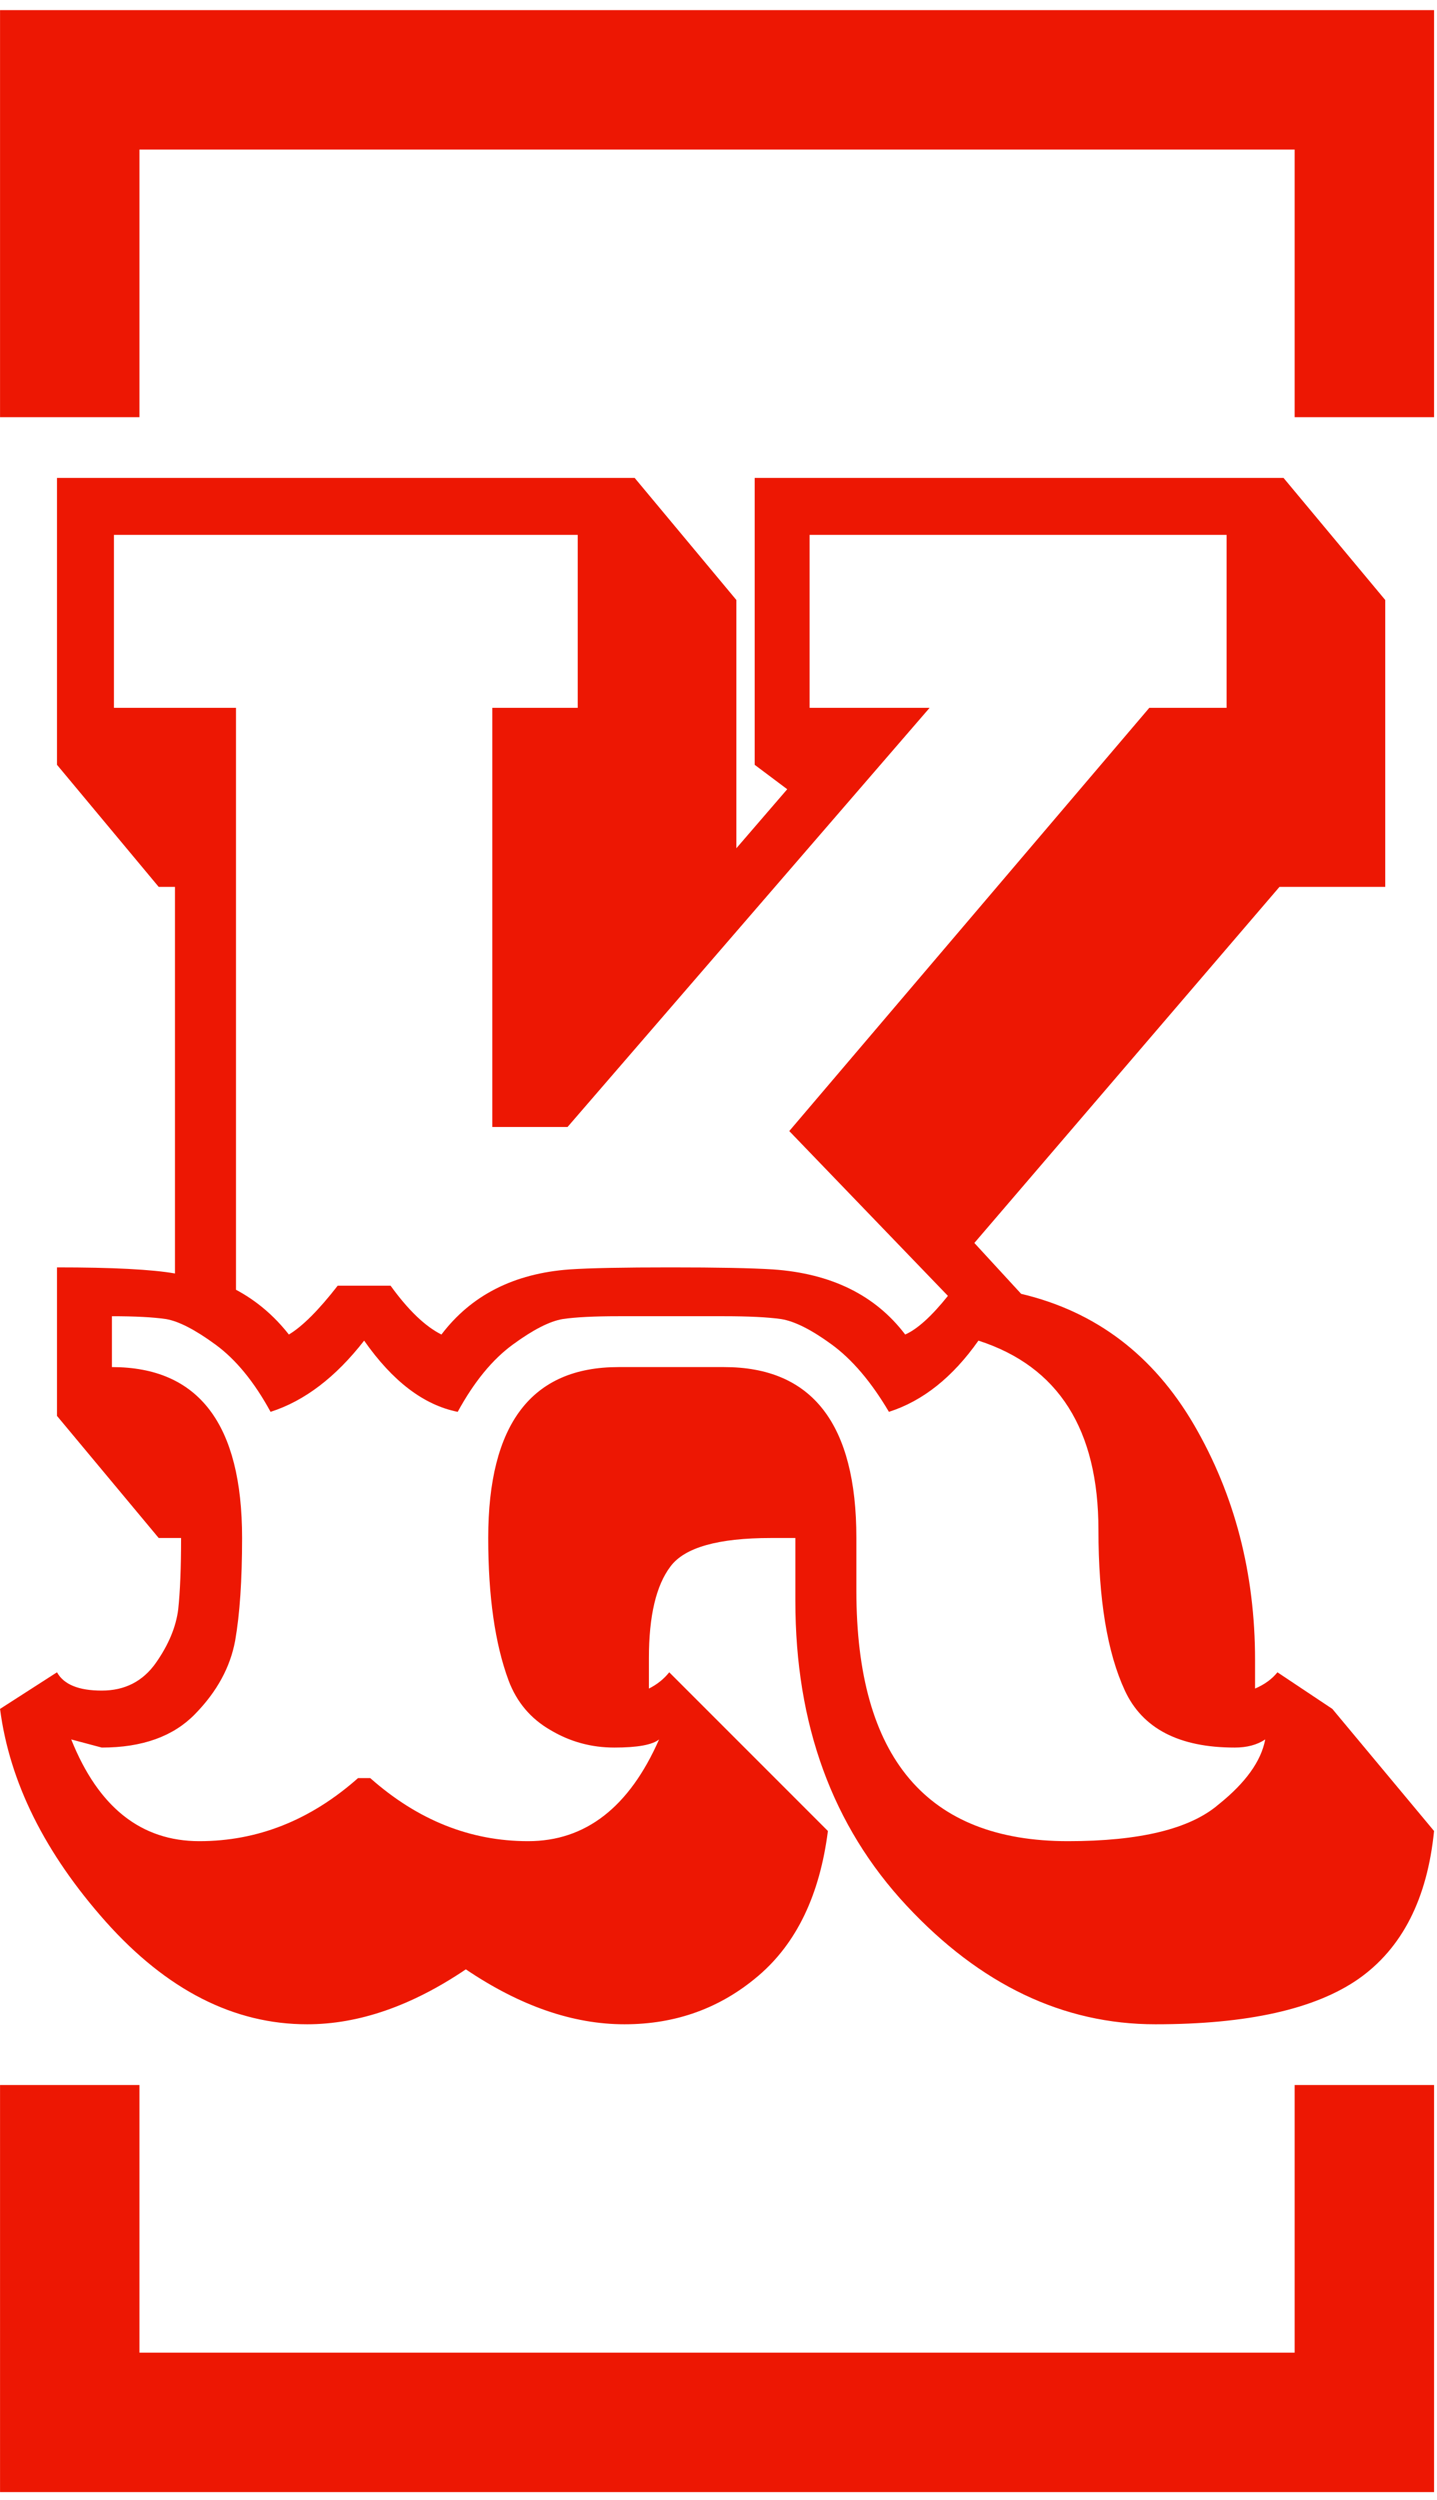 <svg xmlns="http://www.w3.org/2000/svg" version="1.1" xmlns:xlink="http://www.w3.org/1999/xlink" xmlns:svgjs="http://svgjs.dev/svgjs" width="1500" height="2609" viewBox="0 0 1500 2609"><g transform="matrix(1,0,0,1,-1.511,1.056)"><svg viewBox="0 0 142 247" data-background-color="#ffffff" preserveAspectRatio="xMidYMid meet" height="2609" width="1500" xmlns="http://www.w3.org/2000/svg" xmlns:xlink="http://www.w3.org/1999/xlink"><g id="tight-bounds" transform="matrix(1,0,0,1,0.143,-0.1)"><svg viewBox="0 0 141.714 247.2" height="247.2" width="141.714"><g><svg></svg></g><g><svg viewBox="0 0 141.714 247.2" height="247.2" width="141.714"><g transform="matrix(1,0,0,1,0,47.215)"><svg viewBox="0 0 141.714 152.77" height="152.77" width="141.714"><g><svg viewBox="0 0 141.714 152.77" height="152.77" width="141.714"><g><svg viewBox="0 0 141.714 152.77" height="152.77" width="141.714"><g><svg viewBox="0 0 141.714 152.77" height="152.77" width="141.714"><g id="textblocktransform"><svg viewBox="0 0 141.714 152.77" height="152.77" width="141.714" id="textblock"><g><svg viewBox="0 0 141.714 152.77" height="152.77" width="141.714"><g transform="matrix(1,0,0,1,0,0)"><svg width="141.714" viewBox="1 -35 35.25 38" height="152.77" data-palette-color="#ed1703"><path d="M20.55-7.4L20.55-8.95 19.95-8.95Q18-8.95 17.48-8.25 16.95-7.55 16.95-6L16.95-6 16.95-5.25Q17.25-5.4 17.45-5.65L17.45-5.65 21.35-1.75Q21.05 0.6 19.65 1.8 18.25 3 16.35 3 14.45 3 12.45 1.65L12.45 1.65Q10.45 3 8.55 3L8.55 3Q5.85 3 3.6 0.48 1.35-2.05 1-4.75L1-4.75 2.4-5.65Q2.65-5.2 3.5-5.2 4.35-5.2 4.83-5.88 5.3-6.55 5.38-7.2 5.45-7.85 5.45-8.95L5.45-8.95 4.9-8.95 2.4-11.95 2.4-15.6Q4.45-15.6 5.3-15.45L5.3-15.45 5.3-24.95 4.9-24.95 2.4-27.95 2.4-35 16.6-35 19.1-32 19.1-25.9 20.35-27.35 19.55-27.95 19.55-35 32.55-35 35.05-32 35.05-24.95 32.45-24.95 24.95-16.2 26.1-14.95Q28.85-14.3 30.35-11.73 31.85-9.15 31.85-5.95L31.85-5.95 31.85-5.25Q32.2-5.4 32.4-5.65L32.4-5.65 33.75-4.75 36.25-1.75Q36 0.75 34.4 1.88 32.8 3 29.4 3 26 3 23.28 0.08 20.55-2.85 20.55-7.4L20.55-7.4ZM8.1-13.95L8.1-13.95Q8.6-14.25 9.3-15.15L9.3-15.15 10.6-15.15Q11.25-14.25 11.85-13.95L11.85-13.95Q12.95-15.4 15-15.55L15-15.55Q15.75-15.6 17.48-15.6 19.2-15.6 20-15.55L20-15.55Q22.15-15.4 23.25-13.95L23.25-13.95Q23.7-14.15 24.3-14.9L24.3-14.9 20.4-18.95 29.25-29.35 31.15-29.35 31.15-33.6 20.9-33.6 20.9-29.35 23.85-29.35 14.95-19.05 13.1-19.05 13.1-29.35 15.2-29.35 15.2-33.6 3.8-33.6 3.8-29.35 6.8-29.35 6.8-15.05Q7.55-14.65 8.1-13.95ZM18.8-14.4L16.2-14.4Q15.3-14.4 14.83-14.33 14.35-14.25 13.6-13.7 12.85-13.15 12.25-12.05L12.25-12.05Q11-12.3 9.95-13.8L9.95-13.8Q8.9-12.45 7.65-12.05L7.65-12.05Q7.05-13.15 6.3-13.7 5.55-14.25 5.08-14.33 4.6-14.4 3.75-14.4L3.75-14.4 3.75-13.15Q6.95-13.15 6.95-8.95L6.95-8.95Q6.95-7.4 6.78-6.43 6.6-5.45 5.8-4.63 5-3.8 3.5-3.8L3.5-3.8 2.75-4Q3.75-1.5 5.9-1.5 8.05-1.5 9.8-3.05L9.8-3.05 10.1-3.05Q11.85-1.5 13.98-1.5 16.1-1.5 17.2-4L17.2-4Q16.95-3.8 16.1-3.8 15.25-3.8 14.53-4.23 13.8-4.65 13.5-5.45L13.5-5.45Q13-6.8 13-8.95L13-8.95Q13-13.15 16.2-13.15L16.2-13.15 18.8-13.15Q22.05-13.15 22.05-8.95L22.05-8.95 22.05-7.65Q22.05-1.5 27.25-1.5L27.25-1.5Q29.9-1.5 30.95-2.4L30.95-2.4Q31.95-3.2 32.1-4L32.1-4Q31.8-3.8 31.35-3.8L31.35-3.8Q29.3-3.8 28.65-5.2 28-6.6 28-9.15L28-9.15Q28-12.85 25.05-13.8L25.05-13.8Q24.1-12.45 22.85-12.05L22.85-12.05Q22.2-13.15 21.45-13.7 20.7-14.25 20.2-14.33 19.7-14.4 18.8-14.4L18.8-14.4Z" opacity="1" transform="matrix(1,0,0,1,0,0)" fill="#ed1703" class="wordmark-text-0" data-fill-palette-color="primary" id="text-0"></path></svg></g></svg></g></svg></g></svg></g><g></g></svg></g></svg></g></svg></g><path d="M0 41.215L0 1 141.714 1 141.714 41.215 127.937 41.215 127.937 14.777 13.777 14.777 13.777 41.215 0 41.215M0 205.985L0 246.2 141.714 246.2 141.714 205.985 127.937 205.985 127.937 232.423 13.777 232.423 13.777 205.985 0 205.985" fill="#ed1703" stroke="transparent" data-fill-palette-color="tertiary"></path></svg></g><defs></defs></svg><rect width="141.714" height="247.2" fill="none" stroke="none" visibility="hidden"></rect></g></svg></g></svg>